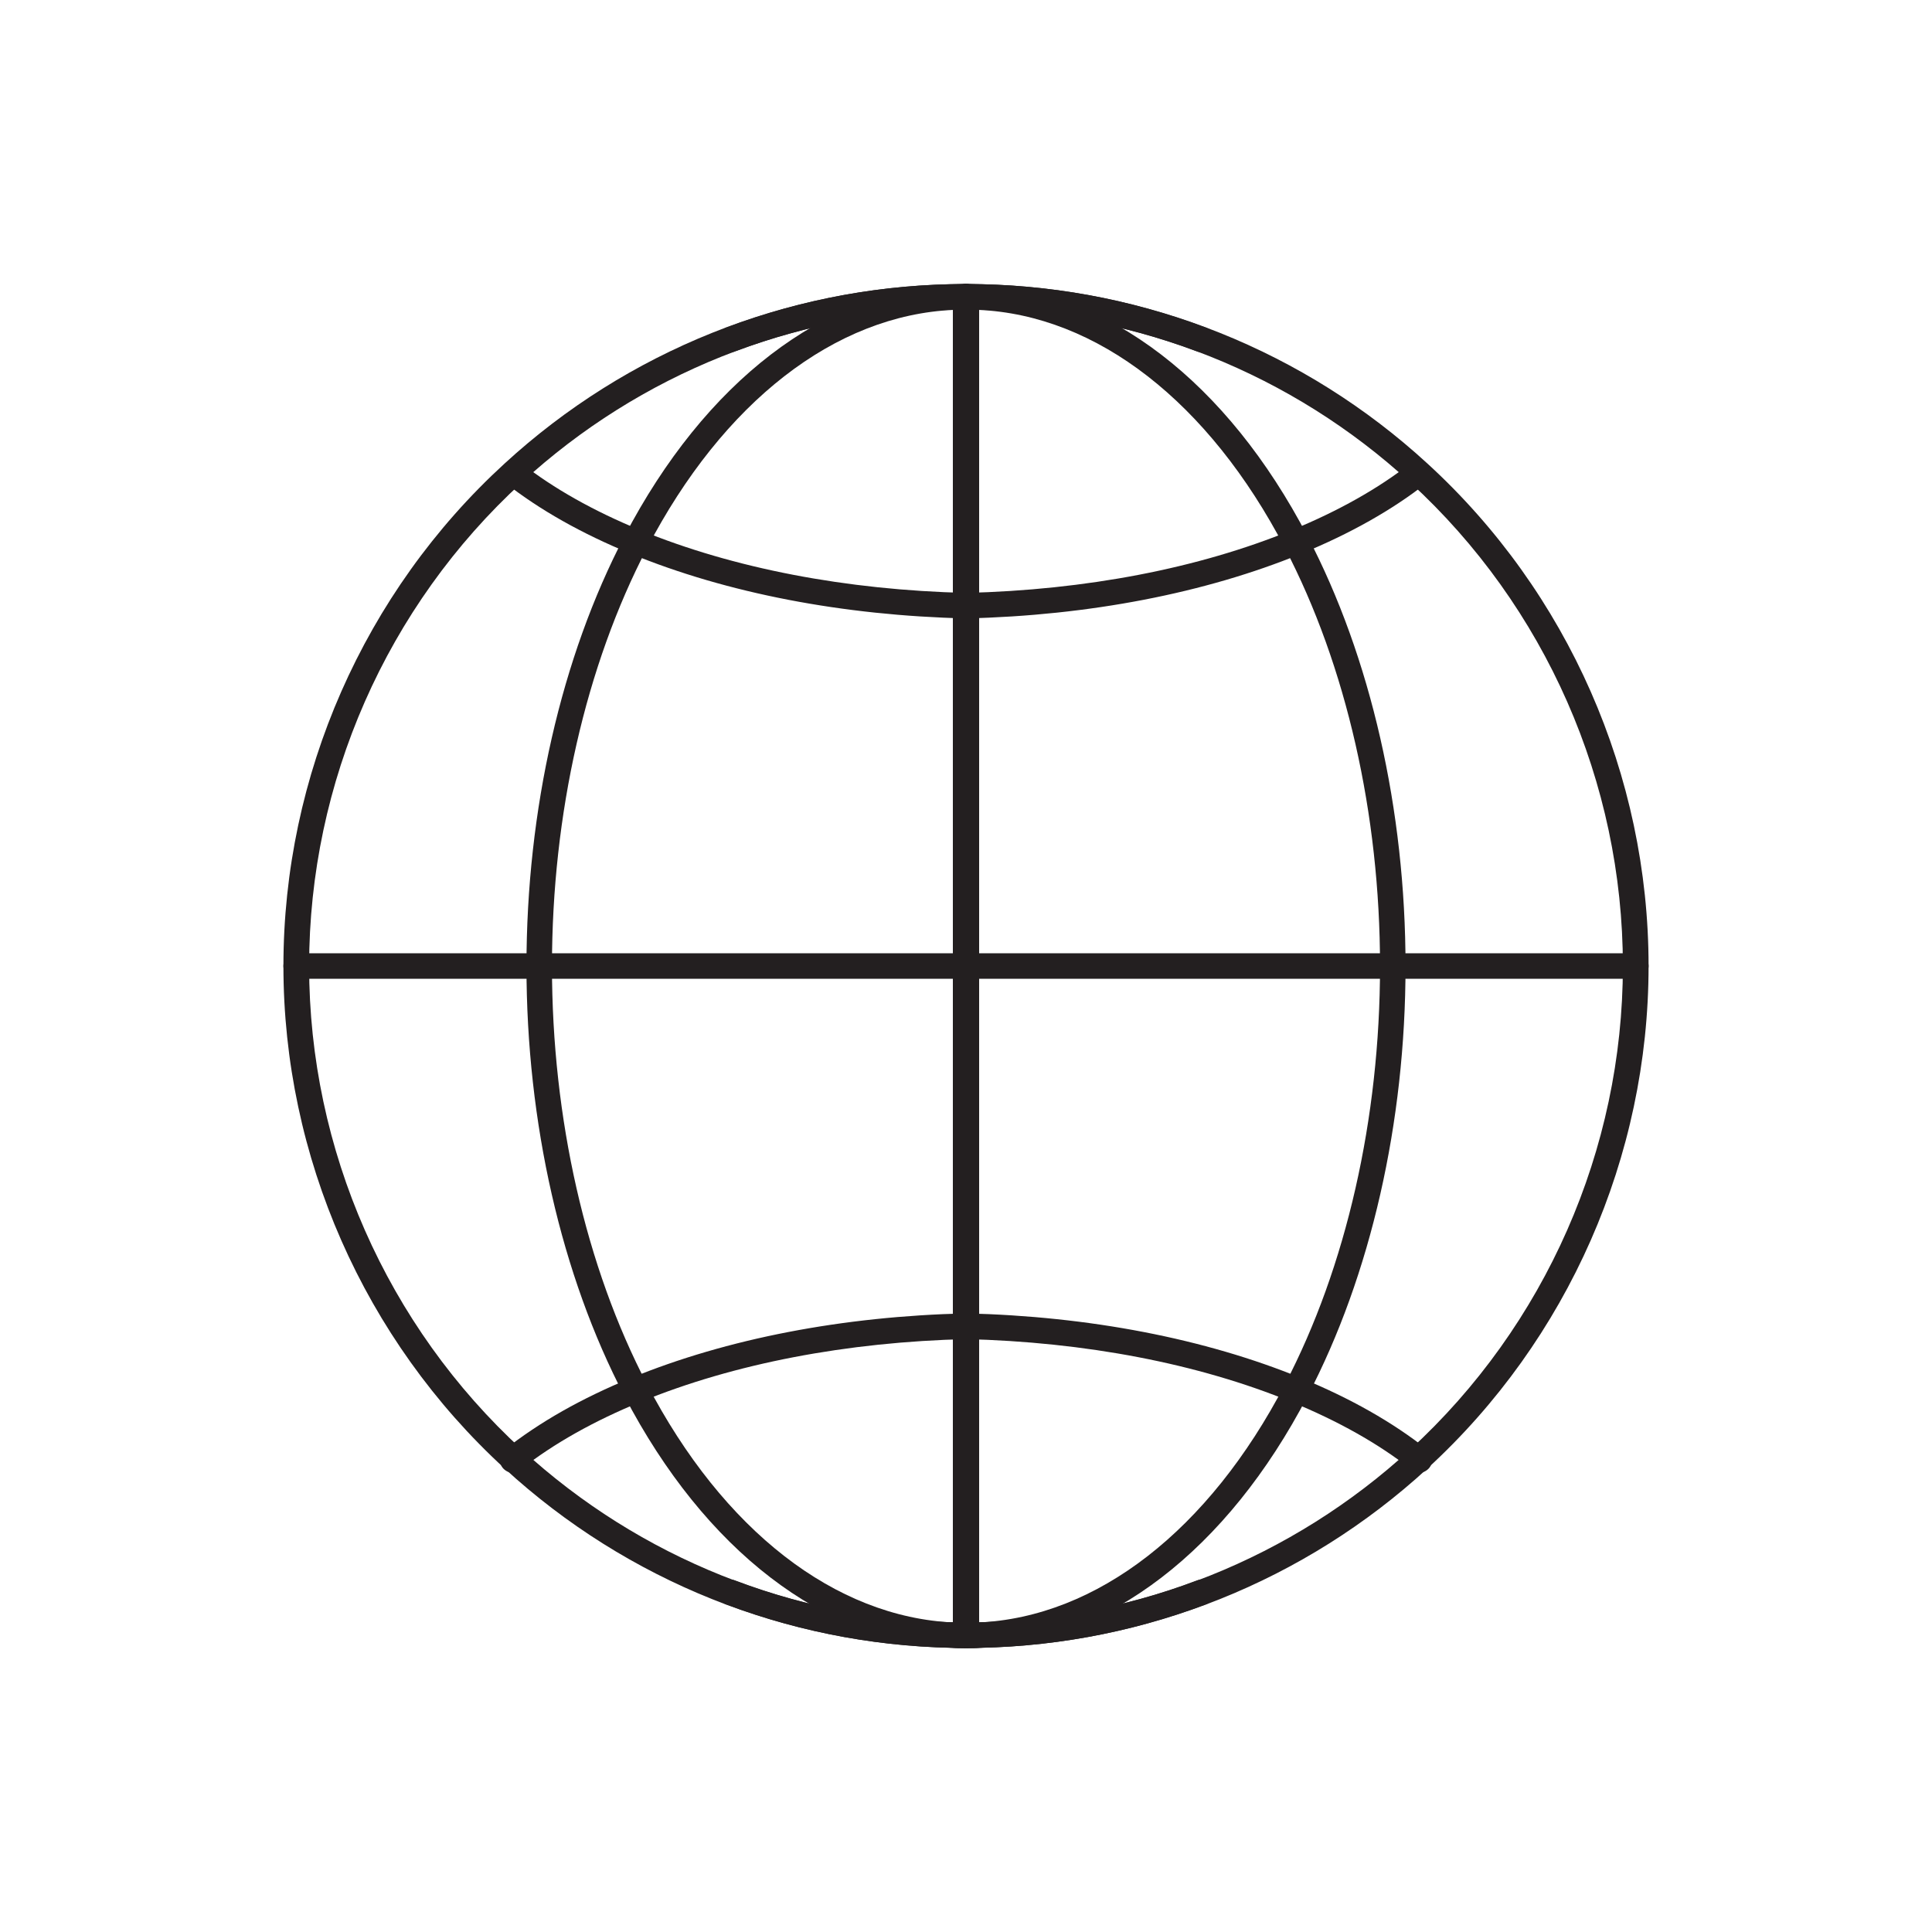 <?xml version="1.0" encoding="UTF-8"?>
<svg id="icons" xmlns="http://www.w3.org/2000/svg" viewBox="0 0 100 100">
  <defs>
    <style>
      .cls-1 {
        fill: #231f20;
      }
    </style>
  </defs>
  <path class="cls-1" d="M62.19,18.23c-.08,0-.16-.01-.23-.04-3.8-1.43-7.8-2.16-11.9-2.17-.36,0-.66-.3-.66-.66,0-.36.3-.66.66-.66h0c4.25.01,8.41.77,12.36,2.26.34.13.51.51.39.85-.1.26-.35.43-.62.43Z"/>
  <path class="cls-1" d="M49.97,85.31c-.23,0-.45,0-.67-.02-8.62-.17-16.84-3.46-23.18-9.28-7.28-6.67-11.45-16.15-11.45-26.01s4.17-19.35,11.45-26.01c6.34-5.82,14.56-9.11,23.15-9.28.25,0,.47-.02.7-.02.37,0,.71.3.71.66v16c0,.37-.3.66-.66.66s-.66-.3-.66-.66v-15.32c-8.33.16-16.24,3.33-22.34,8.93-7.01,6.42-11.02,15.54-11.02,25.04s4.02,18.62,11.02,25.04c6.1,5.6,14.02,8.77,22.29,8.93.26,0,.47.01.67.01,4.12,0,8.16-.73,11.98-2.18.34-.13.72.04.85.39.13.34-.04.72-.39.85-3.98,1.5-8.17,2.26-12.45,2.26Z"/>
  <path class="cls-1" d="M49.97,85.31c-.23,0-.45,0-.67-.02-6.63-.3-12.82-5.05-16.98-13.03-3.27-6.26-5.07-14.16-5.07-22.25s1.8-15.99,5.07-22.25c4.17-7.99,10.36-12.74,16.98-13.03.22,0,.44-.02.67-.02.37,0,.71.3.71.66s-.25.66-.62.66c-.29,0-.5,0-.7.01-6.14.27-11.93,4.77-15.87,12.33-3.17,6.08-4.92,13.76-4.92,21.64s1.75,15.57,4.92,21.64c3.94,7.56,9.73,12.05,15.87,12.33.2,0,.41.01.61.01.37,0,.66.3.66.66s-.3.66-.66.66Z"/>
  <path class="cls-1" d="M26.54,76.23c-.17,0-.34-.07-.48-.21-.26-.26-.23-.7.03-.96,1.84-1.46,4.03-2.69,6.56-3.73,4.97-2.04,10.97-3.2,17.35-3.35,0,0,.01,0,.02,0,.36,0,.65.29.66.65,0,.37-.28.67-.64.68-6.22.15-12.06,1.27-16.88,3.25-2.42.99-4.5,2.16-6.18,3.48-.12.12-.28.18-.43.18Z"/>
  <path class="cls-1" d="M50.02,32.01s-.01,0-.02,0c-6.38-.15-12.38-1.31-17.35-3.35-2.54-1.04-4.72-2.27-6.5-3.67-.26-.26-.29-.7-.03-.96.26-.26.64-.29.9-.03h0c1.62,1.27,3.7,2.45,6.12,3.44,4.82,1.98,10.66,3.1,16.88,3.25.36,0,.65.31.64.68,0,.36-.3.65-.66.65Z"/>
  <path class="cls-1" d="M50.02,50.66H15.33c-.37,0-.66-.3-.66-.66s.3-.66.66-.66h34.69c.37,0,.66.3.66.66s-.3.66-.66.66Z"/>
  <path class="cls-1" d="M50.02,85.07c-.37,0-.66-.3-.66-.66V15.36c0-.37.3-.66.66-.66s.66.3.66.66v69.05c0,.37-.3.66-.66.66Z"/>
  <path class="cls-1" d="M37.81,18.23c.08,0,.16-.01.23-.04,3.8-1.43,7.8-2.16,11.9-2.17.36,0,.66-.3.66-.66,0-.36-.3-.66-.66-.66h0c-4.25.01-8.41.77-12.36,2.26-.34.13-.51.51-.39.85.1.26.35.43.62.43Z"/>
  <path class="cls-1" d="M50.03,85.31c.23,0,.45,0,.67-.02,8.62-.17,16.84-3.46,23.18-9.28,7.28-6.67,11.45-16.15,11.45-26.01s-4.17-19.35-11.45-26.01c-6.34-5.82-14.56-9.11-23.15-9.28-.25,0-.47-.02-.7-.02-.37,0-.71.3-.71.66v16c0,.37.3.66.66.66s.66-.3.66-.66v-15.32c8.33.16,16.24,3.33,22.34,8.93,7.01,6.42,11.02,15.54,11.02,25.04s-4.02,18.62-11.02,25.04c-6.1,5.6-14.02,8.77-22.29,8.93-.26,0-.47.01-.67.01-4.12,0-8.16-.73-11.98-2.18-.34-.13-.72.04-.85.39-.13.34.04.72.39.85,3.98,1.5,8.17,2.26,12.45,2.26Z"/>
  <path class="cls-1" d="M50.03,85.31c.23,0,.45,0,.67-.02,6.63-.3,12.82-5.05,16.98-13.03,3.27-6.26,5.07-14.16,5.07-22.25s-1.8-15.99-5.07-22.25c-4.17-7.99-10.36-12.74-16.98-13.03-.22,0-.44-.02-.67-.02-.37,0-.71.3-.71.66s.25.66.62.66c.29,0,.5,0,.7.01,6.14.27,11.93,4.77,15.87,12.33,3.17,6.08,4.92,13.76,4.92,21.64s-1.75,15.57-4.92,21.64c-3.94,7.56-9.73,12.05-15.87,12.33-.2,0-.41.01-.61.01-.37,0-.66.3-.66.66s.3.66.66.66Z"/>
  <path class="cls-1" d="M73.46,76.23c.17,0,.34-.07.48-.21.26-.26.23-.7-.03-.96-1.84-1.46-4.03-2.69-6.56-3.73-4.97-2.04-10.97-3.2-17.35-3.35,0,0-.01,0-.02,0-.36,0-.65.29-.66.65,0,.37.28.67.64.68,6.22.15,12.06,1.27,16.88,3.25,2.42.99,4.5,2.16,6.18,3.48.12.12.28.18.43.18Z"/>
  <path class="cls-1" d="M49.98,32.01s.01,0,.02,0c6.38-.15,12.38-1.31,17.35-3.35,2.54-1.04,4.72-2.27,6.5-3.67.26-.26.29-.7.03-.96-.26-.26-.64-.29-.9-.03h0c-1.62,1.27-3.7,2.45-6.12,3.44-4.82,1.98-10.66,3.1-16.88,3.25-.36,0-.65.31-.64.68,0,.36.3.65.66.65Z"/>
  <path class="cls-1" d="M49.98,50.66h34.69c.37,0,.66-.3.66-.66s-.3-.66-.66-.66h-34.69c-.37,0-.66.3-.66.66s.3.66.66.66Z"/>
  <path class="cls-1" d="M49.98,85.07c.37,0,.66-.3.66-.66V15.36c0-.37-.3-.66-.66-.66s-.66.3-.66.66v69.05c0,.37.3.66.66.66Z"/>
</svg>